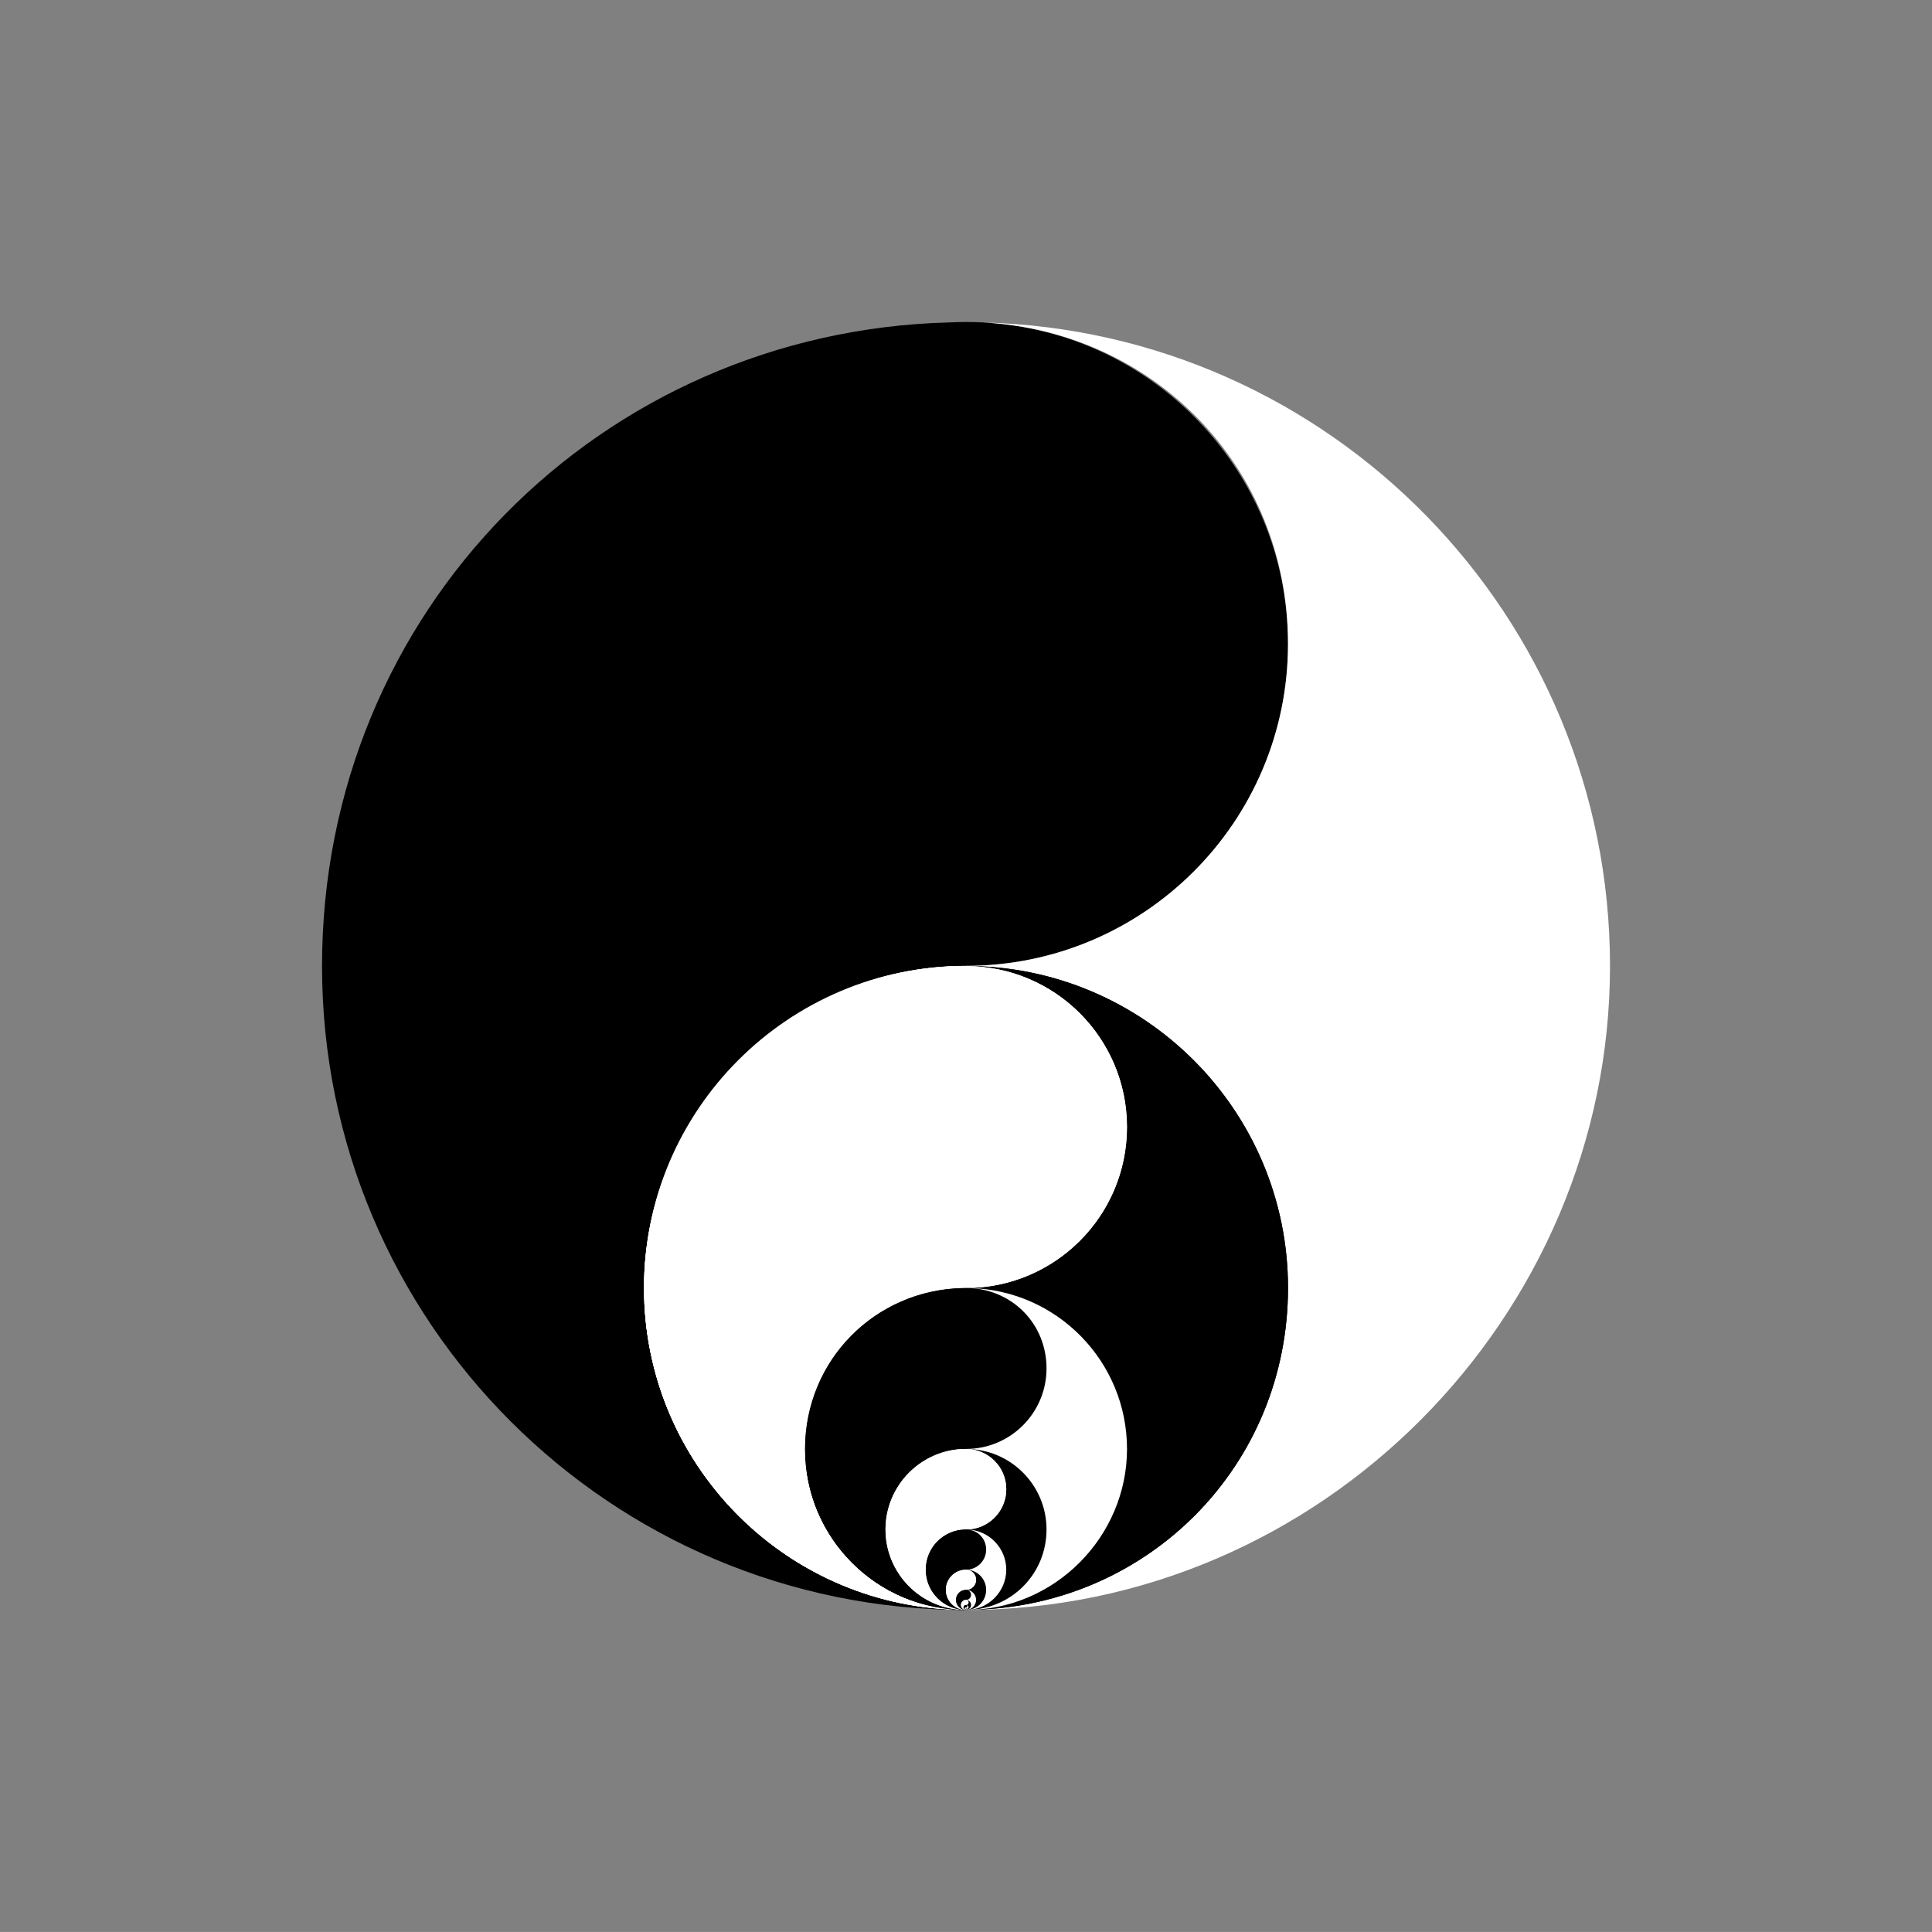 <?xml version="1.0" encoding="UTF-8"?><svg id="Layer_27" xmlns="http://www.w3.org/2000/svg" viewBox="0 0 3072.06 3072"><rect x="0" y="0" width="3072.06" height="3072" fill="#808080" stroke="none"/><defs><style>.cls-1{fill:#fff;}</style></defs><path d="m1536.06,1535.82c-282.77,0-512,229.19-512,511.91s229.23,511.91,512,511.91v.36c-565.54,0-1024-458.38-1024-1023.82s443.92-1009.13,996.96-1023.47c8.96-.47,17.97-.71,27.04-.71,282.77,0,512,229.19,512,511.91s-229.23,511.91-512,511.91Z"/><path class="cls-1" d="m1536.06,2560v-.36c-282.77,0-512-229.19-512-511.91s229.23-511.91,512-511.91,512-229.19,512-511.91-214.76-497.14-484.96-511.2c553.04,14.34,996.96,467.07,996.96,1023.47s-458.46,1023.82-1024,1023.82Z"/><path d="m1536.06,2048.09c141.38,0,256-114.6,256-255.96s-114.62-255.96-256-255.96v-.18c282.77,0,512,229.19,512,511.91s-221.96,504.57-498.48,511.73c-4.48.23-8.99.36-13.52.36-141.38,0-256-114.6-256-255.96s114.62-255.96,256-255.96Z"/><path class="cls-1" d="m1536.06,1536v.18c141.38,0,256,114.6,256,255.96s-114.62,255.96-256,255.96-256,114.6-256,255.96,107.38,248.57,242.48,255.6c-276.52-7.17-498.48-233.53-498.48-511.73s229.23-511.91,512-511.91Z"/><path d="m1536.06,2048.09c141.38,0,256-114.6,256-255.96s-114.62-255.96-256-255.96v-.18c282.77,0,512,229.19,512,511.91s-221.96,504.57-498.48,511.73c-4.48.23-8.99.36-13.52.36-141.38,0-256-114.6-256-255.96s114.62-255.96,256-255.96Z"/><path class="cls-1" d="m1536.06,1536v.18c141.38,0,256,114.6,256,255.96s-114.62,255.96-256,255.96-256,114.6-256,255.96,107.38,248.57,242.48,255.6c-276.52-7.17-498.48-233.53-498.48-511.73s229.23-511.91,512-511.91Z"/><path d="m1536.06,2303.96c-70.69,0-128,57.3-128,127.98s57.31,127.98,128,127.98v.09c-141.38,0-256-114.6-256-255.96s110.98-252.28,249.24-255.87c2.24-.12,4.49-.18,6.76-.18,70.69,0,128,57.3,128,127.98s-57.31,127.98-128,127.98Z"/><path class="cls-1" d="m1536.06,2560v-.09c-70.69,0-128-57.3-128-127.98s57.31-127.98,128-127.98,128-57.3,128-127.98-53.69-124.29-121.24-127.8c138.26,3.58,249.24,116.77,249.24,255.87s-114.62,255.96-256,255.96Z"/><path d="m1536.06,2432.02c35.35,0,64-28.65,64-63.99s-28.65-63.99-64-63.99v-.04c70.69,0,128,57.3,128,127.98s-55.49,126.14-124.62,127.93c-1.12.06-2.25.09-3.38.09-35.35,0-64-28.65-64-63.99s28.65-63.99,64-63.99Z"/><path class="cls-1" d="m1536.06,2304v.04c35.35,0,64,28.65,64,63.99s-28.65,63.99-64,63.99-64,28.65-64,63.99,26.84,62.14,60.62,63.9c-69.13-1.79-124.62-58.38-124.62-127.93s57.31-127.98,128-127.98Z"/><path d="m1536.06,2495.99c-17.67,0-32,14.32-32,31.99s14.33,31.99,32,31.99v.02c-35.35,0-64-28.65-64-63.99s27.74-63.07,62.31-63.97c.56-.03,1.12-.04,1.69-.04,17.67,0,32,14.32,32,31.99s-14.33,31.99-32,31.99Z"/><path class="cls-1" d="m1536.06,2560v-.02c-17.67,0-32-14.32-32-31.99s14.33-31.99,32-31.99,32-14.32,32-31.99-13.42-31.07-30.31-31.95c34.56.9,62.31,29.19,62.31,63.97s-28.65,63.99-64,63.99Z"/><path d="m1536.06,2528.01c8.84,0,16-7.16,16-16s-7.16-16-16-16h0c17.67-.01,32,14.31,32,31.98s-13.87,31.54-31.15,31.98c-.28.01-.56.02-.85.02-8.84,0-16-7.16-16-16s7.16-16,16-16Z"/><path class="cls-1" d="m1536.06,2496h0c8.84.01,16,7.17,16,16.01s-7.16,16-16,16-16,7.16-16,16,6.71,15.54,15.15,15.98c-17.28-.45-31.15-14.6-31.15-31.98s14.33-31.99,32-31.99Z"/><path d="m1536.06,2543.99c-4.42,0-8,3.58-8,8s3.58,8,8,8h0c-8.84,0-16-7.16-16-15.99s6.94-15.77,15.58-15.99c.14,0,.28-.01.42-.01,4.42,0,8,3.58,8,8s-3.58,8-8,8Z"/><path class="cls-1" d="m1536.06,2559.99h0c-4.42,0-8-3.59-8-8s3.58-8,8-8,8-3.58,8-8-3.36-7.77-7.58-7.99c8.64.22,15.58,7.3,15.58,15.99s-7.16,16-16,16Z"/><path d="m1536.06,2551.99c2.21,0,4-1.79,4-4s-1.79-4-4-4h0c4.42,0,8,3.58,8,8s-3.47,7.88-7.79,8c-.07,0-.14,0-.21,0-2.21,0-4-1.79-4-4s1.79-4,4-4Z"/><path class="cls-1" d="m1536.06,2543.99h0c2.21,0,4,1.79,4,4s-1.79,4-4,4-4,1.79-4,4,1.68,3.88,3.79,3.99c-4.32-.11-7.79-3.65-7.79-8s3.58-8,8-8Z"/><path d="m1536.06,2555.99c-1.1,0-2,.9-2,2s.9,2,2,2h0c-2.21,0-4-1.79-4-4s1.73-3.94,3.89-4c.03,0,.07,0,.11,0,1.1,0,2,.9,2,2s-.9,2-2,2Z"/><path class="cls-1" d="m1536.06,2559.99h0c-1.1,0-2-.9-2-2s.9-2,2-2,2-.9,2-2-.84-1.94-1.89-2c2.16.06,3.89,1.82,3.89,4s-1.79,4-4,4Z"/><path d="m1536.06,2557.99c.55,0,1-.45,1-1s-.45-1-1-1h0c1.1,0,2,.89,2,2s-.87,1.97-1.95,2c-.02,0-.04,0-.05,0-.55,0-1-.45-1-1s.45-1,1-1Z"/><path class="cls-1" d="m1536.06,2555.99h0c.55,0,1,.45,1,1s-.45,1-1,1-1,.45-1,1,.42.97.95,1c-1.08-.03-1.95-.91-1.95-2s.9-2,2-2Z"/><path d="m1536.06,2558.99c-.28,0-.5.22-.5.5s.22.5.5.5h0c-.55,0-1-.45-1-1s.43-.99.97-1c0,0,.02,0,.03,0,.28,0,.5.22.5.5s-.22.5-.5.5Z"/><path class="cls-1" d="m1536.06,2559.99h0c-.28,0-.5-.22-.5-.5s.22-.5.5-.5.5-.22.5-.5-.21-.49-.47-.5c.54.01.97.46.97,1s-.45,1-1,1Z"/></svg>